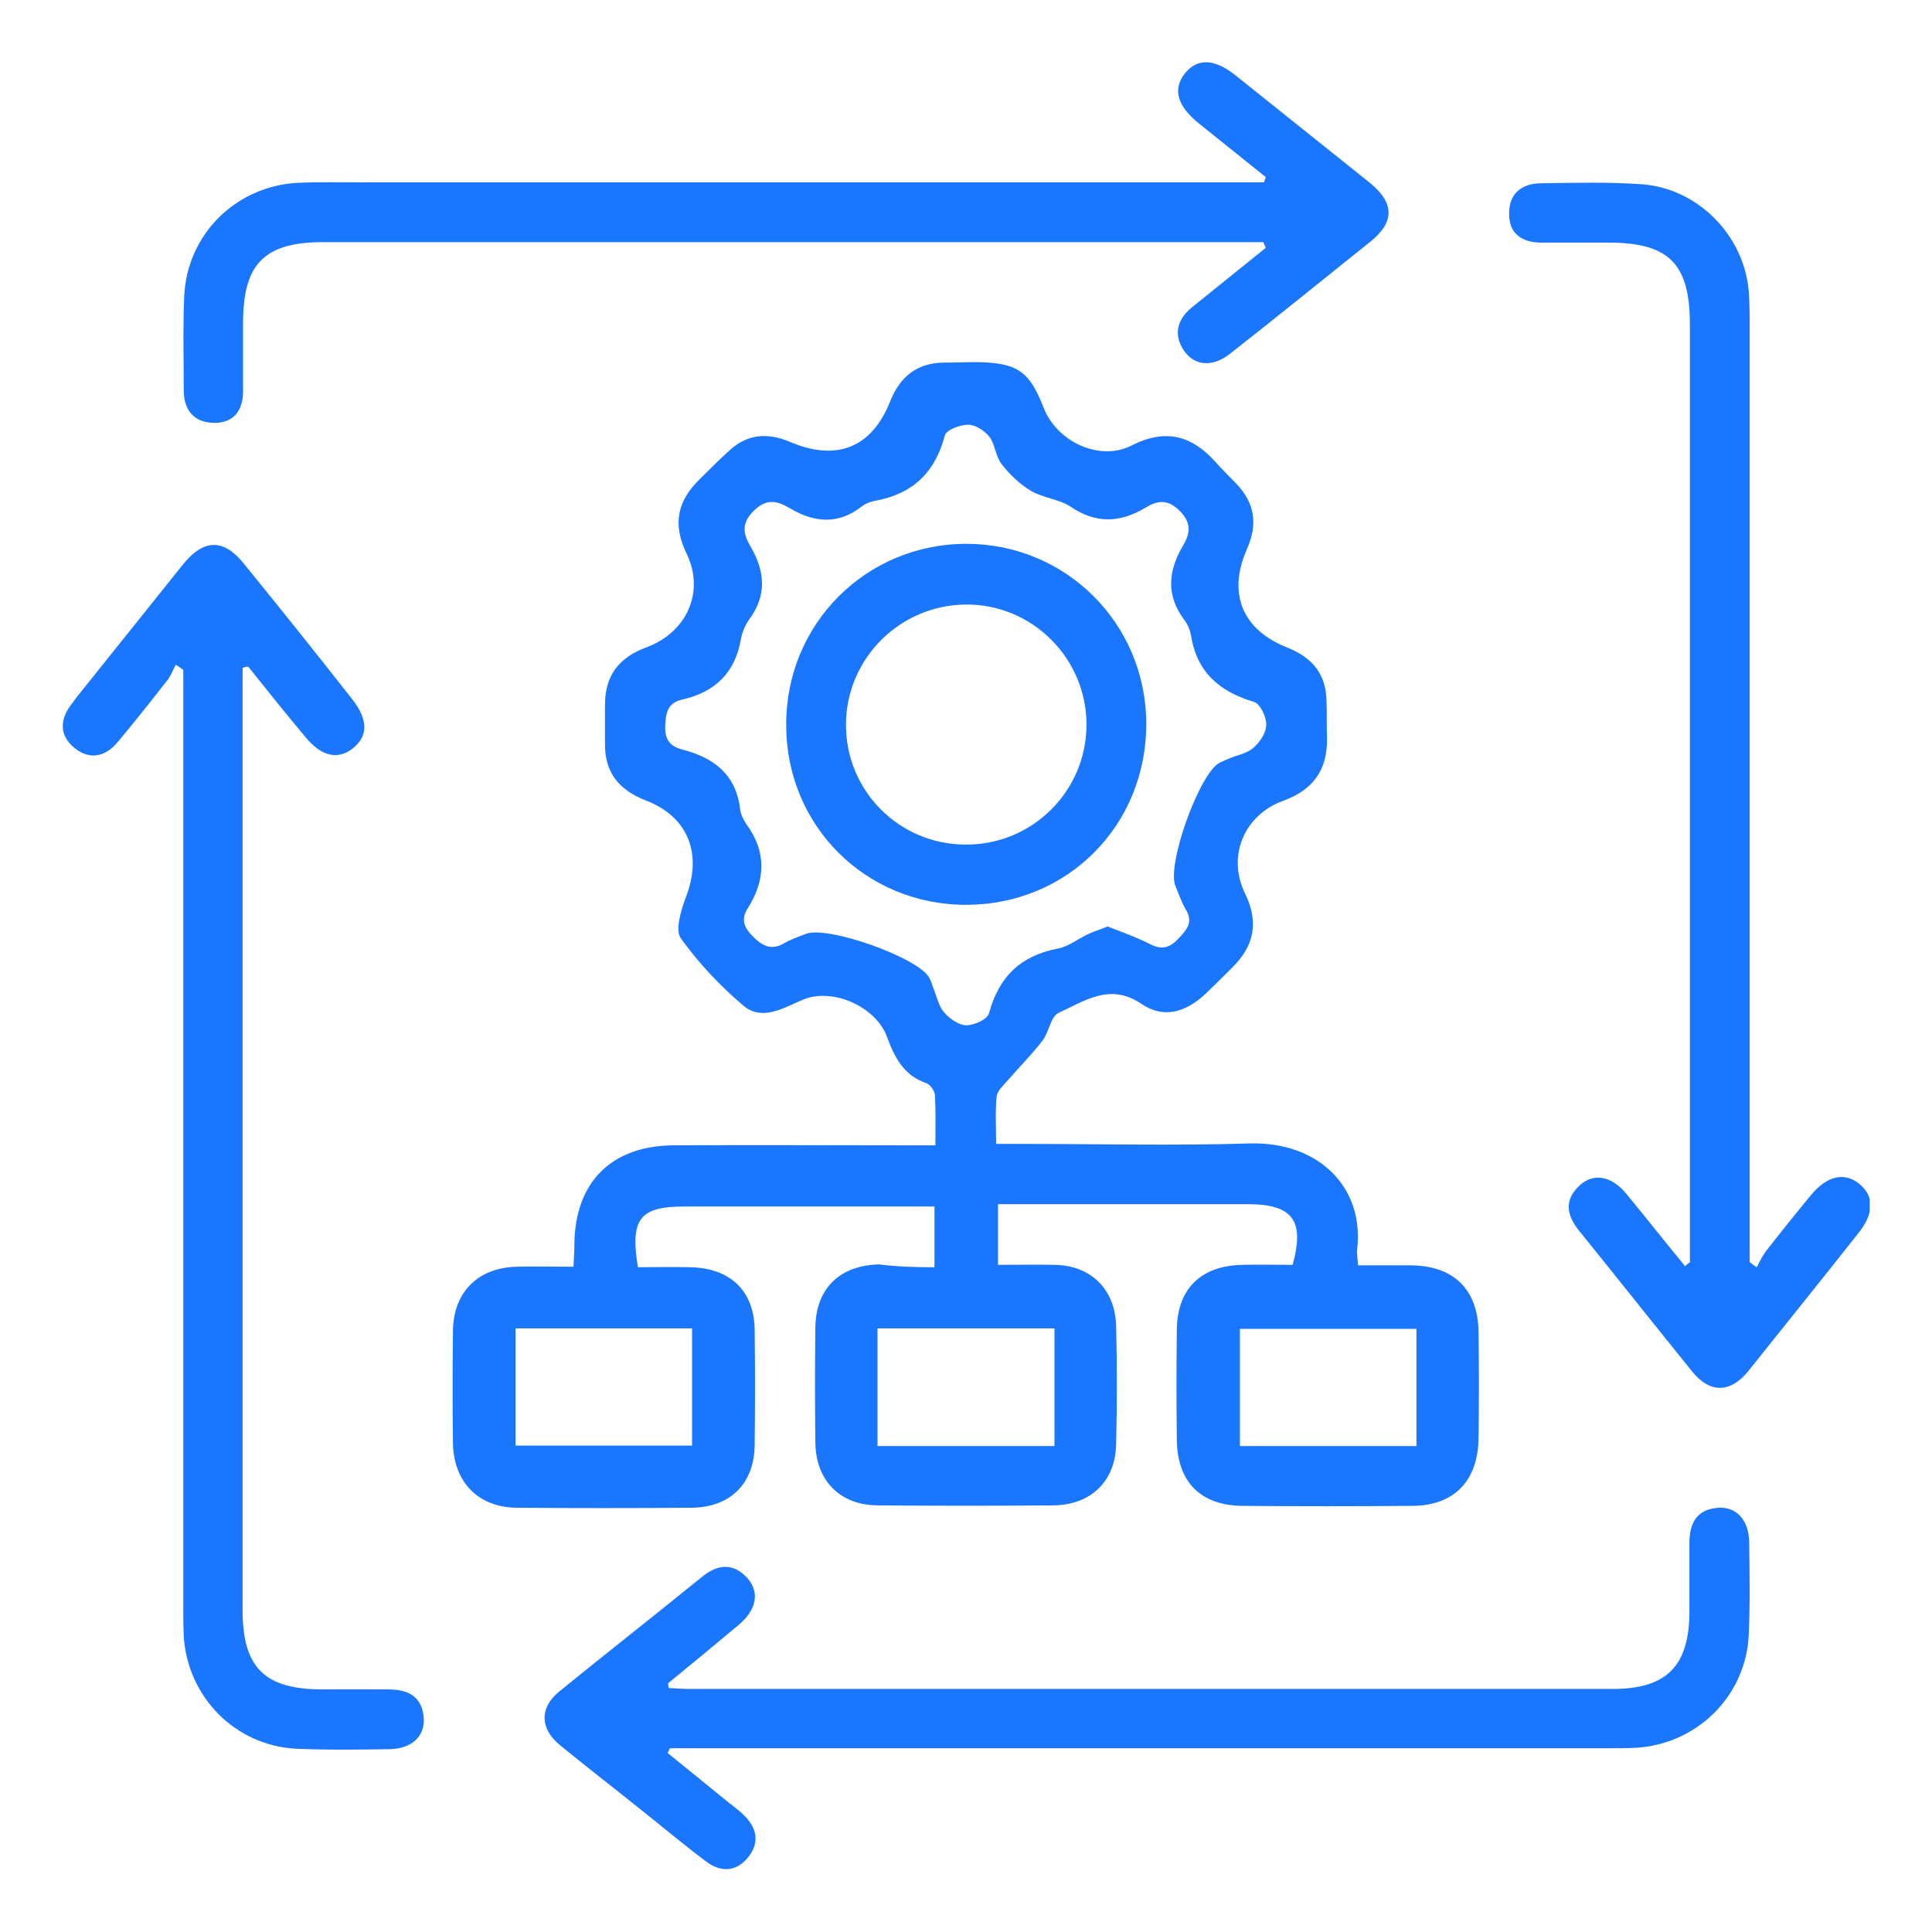 <svg width="62" height="62" viewBox="0 0 62 62" fill="none" xmlns="http://www.w3.org/2000/svg">
<g clip-path="url(#clip0_1062_393)">
<path d="M29.988 40.667C29.988 39.987 29.988 39.398 29.988 38.718C29.097 38.718 28.251 38.718 27.405 38.718C25.593 38.718 23.78 38.718 21.968 38.718C20.533 38.718 20.215 39.111 20.472 40.667C21.031 40.667 21.59 40.651 22.164 40.667C23.433 40.697 24.203 41.422 24.218 42.675C24.233 43.914 24.233 45.138 24.218 46.376C24.203 47.615 23.433 48.385 22.164 48.385C20.306 48.4 18.433 48.4 16.575 48.385C15.352 48.37 14.566 47.569 14.536 46.331C14.521 45.122 14.521 43.914 14.536 42.706C14.551 41.467 15.337 40.682 16.575 40.651C17.149 40.636 17.723 40.651 18.403 40.651C18.418 40.38 18.433 40.138 18.433 39.896C18.463 37.933 19.626 36.77 21.605 36.755C24.127 36.74 26.635 36.755 29.157 36.755C29.399 36.755 29.655 36.755 30.018 36.755C30.018 36.181 30.033 35.667 30.003 35.139C29.988 35.003 29.852 34.806 29.731 34.761C29.006 34.519 28.704 33.93 28.462 33.266C28.1 32.299 26.725 31.695 25.789 32.072C25.17 32.329 24.475 32.782 23.871 32.284C23.115 31.649 22.421 30.909 21.847 30.109C21.665 29.852 21.847 29.233 21.998 28.825C22.556 27.42 22.103 26.212 20.714 25.683C19.868 25.351 19.4 24.792 19.415 23.856C19.415 23.433 19.415 22.995 19.415 22.572C19.43 21.651 19.883 21.092 20.744 20.774C22.043 20.291 22.632 18.992 22.028 17.754C21.575 16.817 21.741 16.062 22.466 15.367C22.768 15.065 23.07 14.763 23.387 14.476C23.961 13.932 24.611 13.872 25.336 14.174C26.846 14.823 27.979 14.37 28.568 12.875C28.885 12.09 29.414 11.652 30.275 11.636C30.652 11.636 31.03 11.621 31.408 11.621C32.661 11.652 33.039 11.923 33.492 13.086C33.915 14.174 35.289 14.823 36.316 14.295C37.389 13.751 38.235 13.963 39.005 14.823C39.216 15.065 39.458 15.292 39.685 15.533C40.274 16.153 40.364 16.832 40.017 17.618C39.383 19.053 39.866 20.216 41.331 20.79C42.116 21.107 42.554 21.635 42.57 22.496C42.585 22.904 42.57 23.297 42.585 23.705C42.6 24.717 42.132 25.351 41.18 25.698C39.926 26.151 39.367 27.481 39.956 28.674C40.41 29.61 40.243 30.366 39.534 31.06C39.247 31.347 38.96 31.634 38.673 31.906C38.053 32.48 37.343 32.707 36.618 32.208C35.606 31.529 34.791 32.133 33.96 32.51C33.718 32.631 33.658 33.13 33.462 33.386C33.114 33.84 32.691 34.263 32.314 34.7C32.178 34.852 31.997 35.018 31.982 35.199C31.936 35.667 31.966 36.135 31.966 36.709C32.314 36.709 32.586 36.709 32.858 36.709C35.274 36.709 37.691 36.77 40.108 36.694C42.343 36.634 43.793 38.129 43.551 40.108C43.536 40.229 43.566 40.349 43.581 40.606C44.156 40.606 44.714 40.606 45.288 40.606C46.663 40.621 47.433 41.392 47.448 42.751C47.463 43.884 47.463 45.017 47.448 46.15C47.433 47.524 46.663 48.325 45.303 48.325C43.491 48.34 41.678 48.34 39.866 48.325C38.522 48.309 37.782 47.554 37.766 46.21C37.751 45.032 37.751 43.839 37.766 42.66C37.782 41.361 38.537 40.621 39.851 40.591C40.395 40.576 40.953 40.591 41.482 40.591C41.875 39.171 41.482 38.658 40.093 38.643C37.434 38.643 34.761 38.643 32.027 38.643C32.027 39.307 32.027 39.911 32.027 40.591C32.676 40.591 33.281 40.576 33.87 40.591C35.033 40.621 35.788 41.392 35.818 42.555C35.848 43.808 35.848 45.077 35.818 46.331C35.803 47.524 35.017 48.294 33.809 48.309C31.921 48.325 30.033 48.325 28.145 48.309C26.952 48.294 26.181 47.509 26.166 46.3C26.151 45.062 26.151 43.839 26.166 42.6C26.181 41.346 26.952 40.606 28.206 40.576C28.795 40.651 29.369 40.667 29.988 40.667ZM35.546 29.731C35.999 29.913 36.483 30.079 36.921 30.305C37.313 30.502 37.57 30.396 37.842 30.094C38.099 29.822 38.295 29.58 38.053 29.188C37.917 28.946 37.827 28.689 37.721 28.432C37.434 27.753 38.491 24.807 39.141 24.475C39.231 24.43 39.322 24.399 39.413 24.354C39.685 24.233 40.017 24.188 40.228 23.992C40.44 23.81 40.636 23.508 40.636 23.252C40.636 22.995 40.44 22.587 40.243 22.526C39.126 22.194 38.401 21.56 38.22 20.382C38.189 20.216 38.114 20.034 38.008 19.898C37.419 19.113 37.48 18.328 37.963 17.512C38.189 17.134 38.25 16.787 37.857 16.394C37.449 15.986 37.117 16.077 36.739 16.304C35.924 16.787 35.153 16.802 34.353 16.258C33.99 16.017 33.492 15.986 33.099 15.76C32.737 15.548 32.404 15.231 32.148 14.899C31.951 14.657 31.936 14.265 31.755 14.023C31.604 13.826 31.302 13.63 31.075 13.63C30.803 13.63 30.365 13.796 30.32 13.978C30.003 15.186 29.263 15.866 28.055 16.077C27.903 16.107 27.767 16.168 27.647 16.258C26.891 16.847 26.121 16.772 25.336 16.304C24.928 16.062 24.581 15.986 24.158 16.424C23.75 16.847 23.886 17.195 24.097 17.557C24.55 18.343 24.611 19.098 24.052 19.868C23.916 20.049 23.825 20.276 23.78 20.488C23.599 21.59 22.949 22.209 21.892 22.451C21.424 22.557 21.363 22.874 21.348 23.297C21.333 23.72 21.484 23.946 21.892 24.052C22.889 24.309 23.614 24.837 23.75 25.955C23.765 26.121 23.855 26.303 23.946 26.439C24.611 27.345 24.565 28.251 23.991 29.157C23.765 29.52 23.886 29.776 24.173 30.064C24.475 30.366 24.762 30.502 25.154 30.275C25.366 30.154 25.608 30.064 25.849 29.973C26.529 29.686 29.474 30.728 29.822 31.378C29.882 31.483 29.912 31.604 29.958 31.725C30.063 31.982 30.124 32.284 30.29 32.48C30.471 32.692 30.773 32.903 31.015 32.903C31.272 32.903 31.695 32.707 31.74 32.51C32.057 31.347 32.752 30.668 33.945 30.441C34.277 30.381 34.58 30.139 34.897 29.988C35.078 29.897 35.289 29.837 35.546 29.731ZM16.545 46.391C18.478 46.391 20.336 46.391 22.209 46.391C22.209 45.092 22.209 43.869 22.209 42.63C20.291 42.63 18.433 42.63 16.545 42.63C16.545 43.899 16.545 45.122 16.545 46.391ZM28.16 42.63C28.16 43.929 28.16 45.153 28.16 46.406C30.078 46.406 31.936 46.406 33.839 46.406C33.839 45.122 33.839 43.899 33.839 42.63C31.936 42.63 30.078 42.63 28.16 42.63ZM45.455 42.645C43.536 42.645 41.663 42.645 39.79 42.645C39.79 43.929 39.79 45.168 39.79 46.406C41.709 46.406 43.551 46.406 45.455 46.406C45.455 45.153 45.455 43.944 45.455 42.645Z" fill="#1B76FE"/>
<path d="M21.454 54.17C21.696 54.185 21.937 54.2 22.164 54.2C32.027 54.2 41.89 54.2 51.753 54.2C53.49 54.2 54.215 53.46 54.215 51.708C54.215 50.983 54.215 50.243 54.215 49.518C54.215 48.868 54.457 48.43 55.151 48.385C55.725 48.355 56.118 48.778 56.133 49.472C56.148 50.484 56.163 51.481 56.118 52.493C56.012 54.442 54.457 55.967 52.508 56.088C52.176 56.103 51.859 56.103 51.526 56.103C41.815 56.103 32.102 56.103 22.39 56.103C22.088 56.103 21.802 56.103 21.499 56.103C21.469 56.148 21.454 56.209 21.424 56.254C22.013 56.737 22.602 57.206 23.191 57.689C23.402 57.87 23.629 58.021 23.84 58.218C24.294 58.641 24.399 59.139 23.992 59.622C23.614 60.075 23.116 60.09 22.647 59.728C21.922 59.184 21.227 58.595 20.518 58.036C19.672 57.357 18.811 56.692 17.98 56.012C17.331 55.484 17.3 54.819 17.935 54.291C19.46 53.052 21.001 51.844 22.526 50.605C23.025 50.197 23.523 50.137 23.992 50.65C24.384 51.104 24.279 51.662 23.705 52.146C22.949 52.78 22.194 53.399 21.439 54.019C21.439 54.064 21.454 54.094 21.454 54.17Z" fill="#1B76FE"/>
<path d="M54.23 40.516C54.23 40.244 54.23 39.972 54.23 39.7C54.23 29.943 54.23 20.17 54.23 10.413C54.23 8.449 53.55 7.785 51.602 7.785C50.877 7.785 50.137 7.785 49.412 7.785C48.823 7.77 48.43 7.483 48.43 6.879C48.415 6.244 48.793 5.897 49.427 5.882C50.514 5.867 51.587 5.836 52.674 5.912C54.472 6.033 55.967 7.543 56.118 9.341C56.148 9.718 56.148 10.096 56.148 10.473C56.148 20.185 56.148 29.897 56.148 39.609C56.148 39.911 56.148 40.198 56.148 40.5C56.224 40.561 56.299 40.621 56.375 40.667C56.465 40.5 56.541 40.334 56.647 40.183C57.13 39.564 57.614 38.96 58.112 38.356C58.625 37.736 59.184 37.6 59.668 37.993C60.136 38.371 60.151 38.914 59.668 39.534C58.489 41.029 57.281 42.524 56.088 44.02C55.529 44.699 54.88 44.715 54.321 44.035C53.097 42.524 51.904 41.014 50.681 39.504C50.273 39.005 50.182 38.507 50.696 38.038C51.134 37.631 51.723 37.736 52.191 38.31C52.825 39.081 53.445 39.866 54.079 40.636C54.124 40.576 54.17 40.546 54.23 40.516Z" fill="#1B76FE"/>
<path d="M40.546 7.77C40.274 7.77 40.017 7.77 39.745 7.77C29.958 7.77 20.171 7.77 10.383 7.77C8.48 7.77 7.8 8.465 7.8 10.368C7.8 11.093 7.8 11.833 7.8 12.558C7.8 13.192 7.483 13.585 6.849 13.57C6.214 13.555 5.897 13.147 5.897 12.528C5.897 11.516 5.867 10.519 5.912 9.507C6.003 7.513 7.574 5.973 9.552 5.867C10.232 5.837 10.912 5.852 11.591 5.852C20.956 5.852 30.32 5.852 39.685 5.852C39.972 5.852 40.274 5.852 40.561 5.852C40.576 5.791 40.606 5.746 40.622 5.686C39.912 5.112 39.187 4.538 38.477 3.964C37.782 3.405 37.631 2.876 38.008 2.378C38.401 1.864 38.96 1.864 39.655 2.423C41.09 3.571 42.525 4.719 43.96 5.867C44.76 6.516 44.76 7.136 43.96 7.77C42.464 8.963 40.984 10.171 39.474 11.35C38.87 11.833 38.25 11.727 37.933 11.153C37.646 10.625 37.842 10.187 38.28 9.839C39.066 9.205 39.836 8.586 40.622 7.951C40.591 7.891 40.561 7.83 40.546 7.77Z" fill="#1B76FE"/>
<path d="M7.785 21.439C7.785 21.681 7.785 21.922 7.785 22.164C7.785 31.997 7.785 41.845 7.785 51.678C7.785 53.52 8.495 54.215 10.352 54.215C11.062 54.215 11.757 54.215 12.467 54.215C13.117 54.215 13.555 54.457 13.6 55.151C13.63 55.725 13.207 56.118 12.512 56.133C11.5 56.148 10.504 56.163 9.491 56.118C7.543 56.012 6.018 54.457 5.897 52.508C5.882 52.176 5.882 51.859 5.882 51.526C5.882 41.815 5.882 32.102 5.882 22.39C5.882 22.088 5.882 21.802 5.882 21.499C5.806 21.439 5.715 21.379 5.64 21.333C5.549 21.499 5.489 21.681 5.368 21.832C4.839 22.511 4.311 23.176 3.767 23.825C3.374 24.294 2.861 24.399 2.377 23.992C1.924 23.614 1.909 23.131 2.257 22.647C2.332 22.542 2.408 22.451 2.483 22.345C3.616 20.925 4.749 19.521 5.882 18.101C6.531 17.3 7.165 17.285 7.8 18.056C8.978 19.506 10.141 20.956 11.289 22.421C11.818 23.085 11.818 23.614 11.334 24.007C10.851 24.399 10.307 24.279 9.794 23.644C9.174 22.904 8.57 22.149 7.966 21.394C7.89 21.394 7.845 21.409 7.785 21.439Z" fill="#1B76FE"/>
<path d="M25.23 23.267C25.215 20.035 27.783 17.452 31.015 17.452C34.202 17.452 36.77 20.004 36.785 23.206C36.8 26.469 34.277 29.021 31.03 29.037C27.798 29.052 25.23 26.514 25.23 23.267ZM31.015 27.103C33.13 27.103 34.851 25.396 34.867 23.282C34.882 21.137 33.13 19.385 31 19.4C28.885 19.415 27.163 21.122 27.148 23.237C27.133 25.381 28.87 27.118 31.015 27.103Z" fill="#1B76FE"/>
</g>
<defs>
<clipPath id="clip0_1062_393">
<rect width="58" height="58" fill="white" transform="translate(2 2)"/>
</clipPath>
</defs>
</svg>
